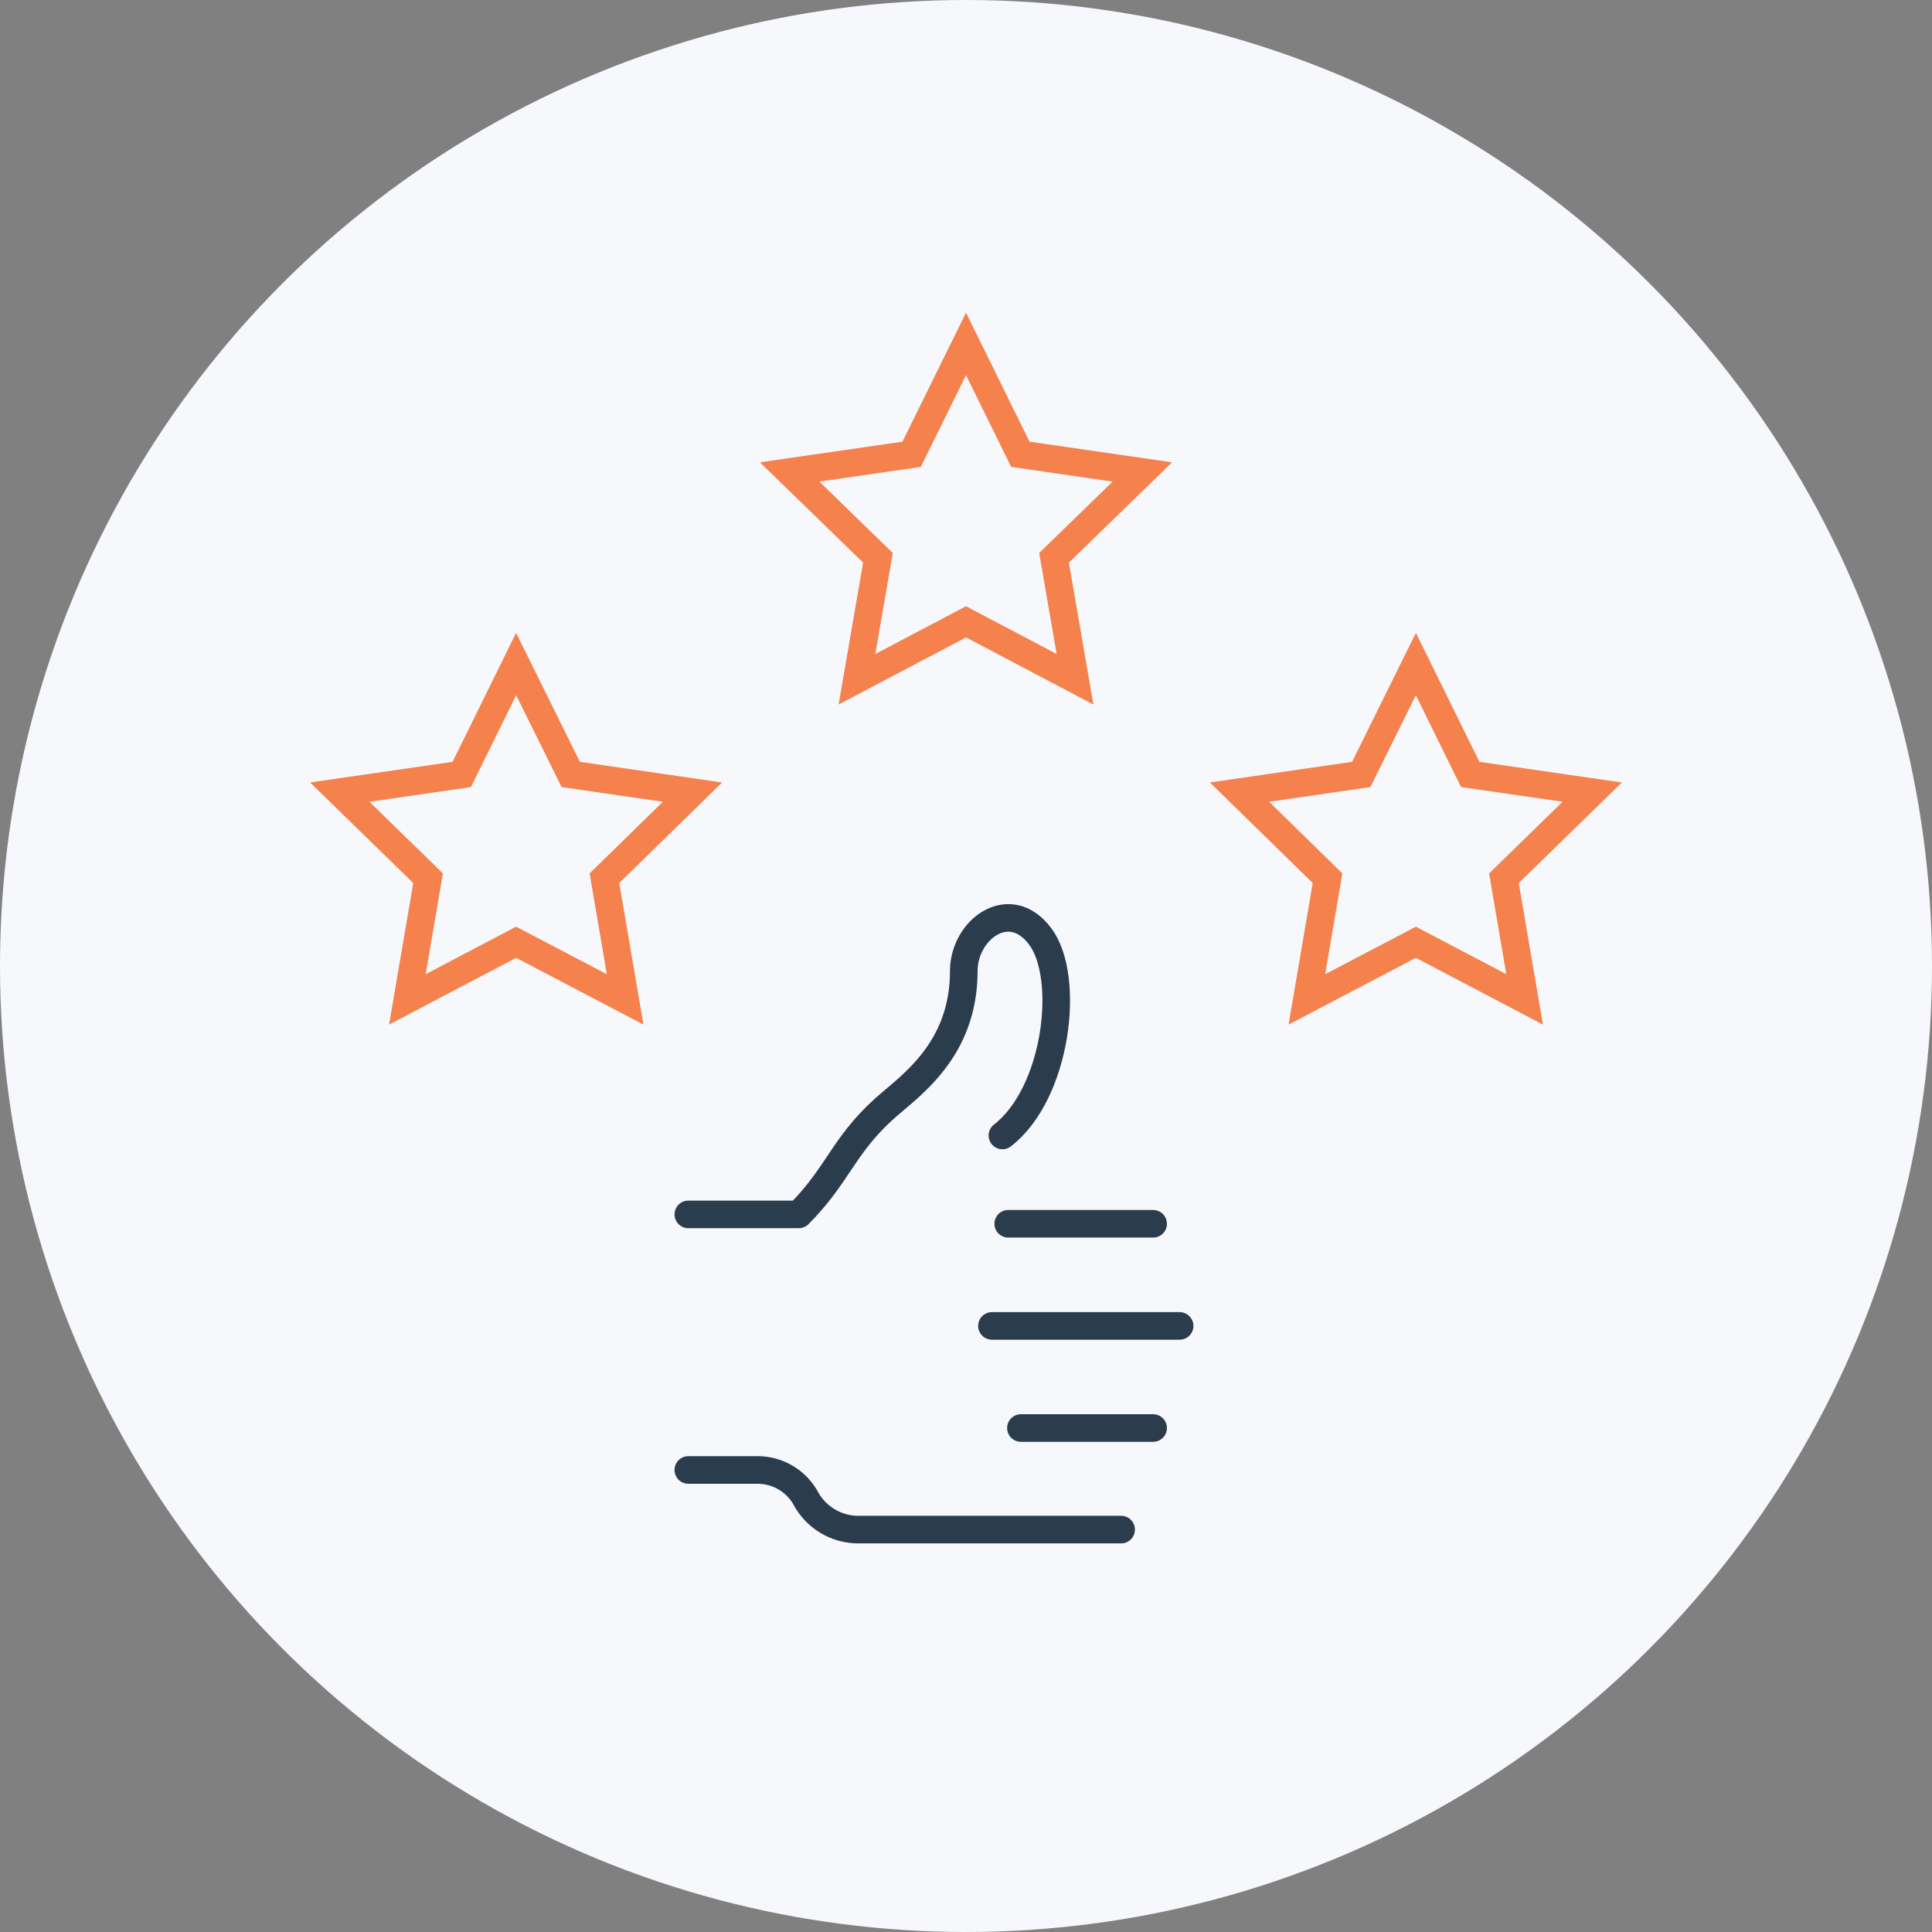 <svg id="Layer_1" data-name="Layer 1" xmlns="http://www.w3.org/2000/svg" viewBox="0 0 70 70"><rect x="0" y="0" width="70" height="70" fill="#808080" stroke="none"/><title>icons2</title><circle cx="35" cy="35" r="35" style="fill:#f7f8fc"/><polygon points="18.7 24.06 20.68 28.06 25.09 28.7 21.9 31.82 22.65 36.21 18.7 34.14 14.76 36.21 15.51 31.82 12.31 28.7 16.73 28.06 18.7 24.06" style="fill:none;stroke:#f5814c;stroke-miterlimit:10"/><polygon points="51.3 24.06 53.27 28.06 57.69 28.7 54.49 31.82 55.24 36.21 51.3 34.14 47.35 36.21 48.1 31.82 44.91 28.7 49.32 28.06 51.3 24.06" style="fill:none;stroke:#f5814c;stroke-miterlimit:10"/><polygon points="35 12.46 36.97 16.46 41.39 17.1 38.19 20.21 38.95 24.61 35 22.53 31.05 24.61 31.81 20.21 28.61 17.1 33.03 16.46 35 12.46" style="fill:none;stroke:#f5814c;stroke-miterlimit:10"/><line x1="36.53" y1="44.34" x2="41.78" y2="44.34" style="fill:none;stroke:#2b3c4d;stroke-linecap:round;stroke-linejoin:round"/><line x1="35.94" y1="48.04" x2="42.74" y2="48.04" style="fill:none;stroke:#2b3c4d;stroke-linecap:round;stroke-linejoin:round"/><line x1="36.99" y1="51.74" x2="41.78" y2="51.74" style="fill:none;stroke:#2b3c4d;stroke-linecap:round;stroke-linejoin:round"/><path d="M24.94,44h4c1.41-1.41,1.6-2.47,3.09-3.82.91-.82,2.89-2.1,2.89-5,0-1.5,1.66-2.74,2.77-1.25s.61,5.68-1.37,7.21" style="fill:none;stroke:#2b3c4d;stroke-linecap:round;stroke-linejoin:round"/><path d="M24.94,53.26h2.49a2,2,0,0,1,1.75,1,2.17,2.17,0,0,0,1.92,1.16h9.52" style="fill:none;stroke:#2b3c4d;stroke-linecap:round;stroke-linejoin:round"/></svg>